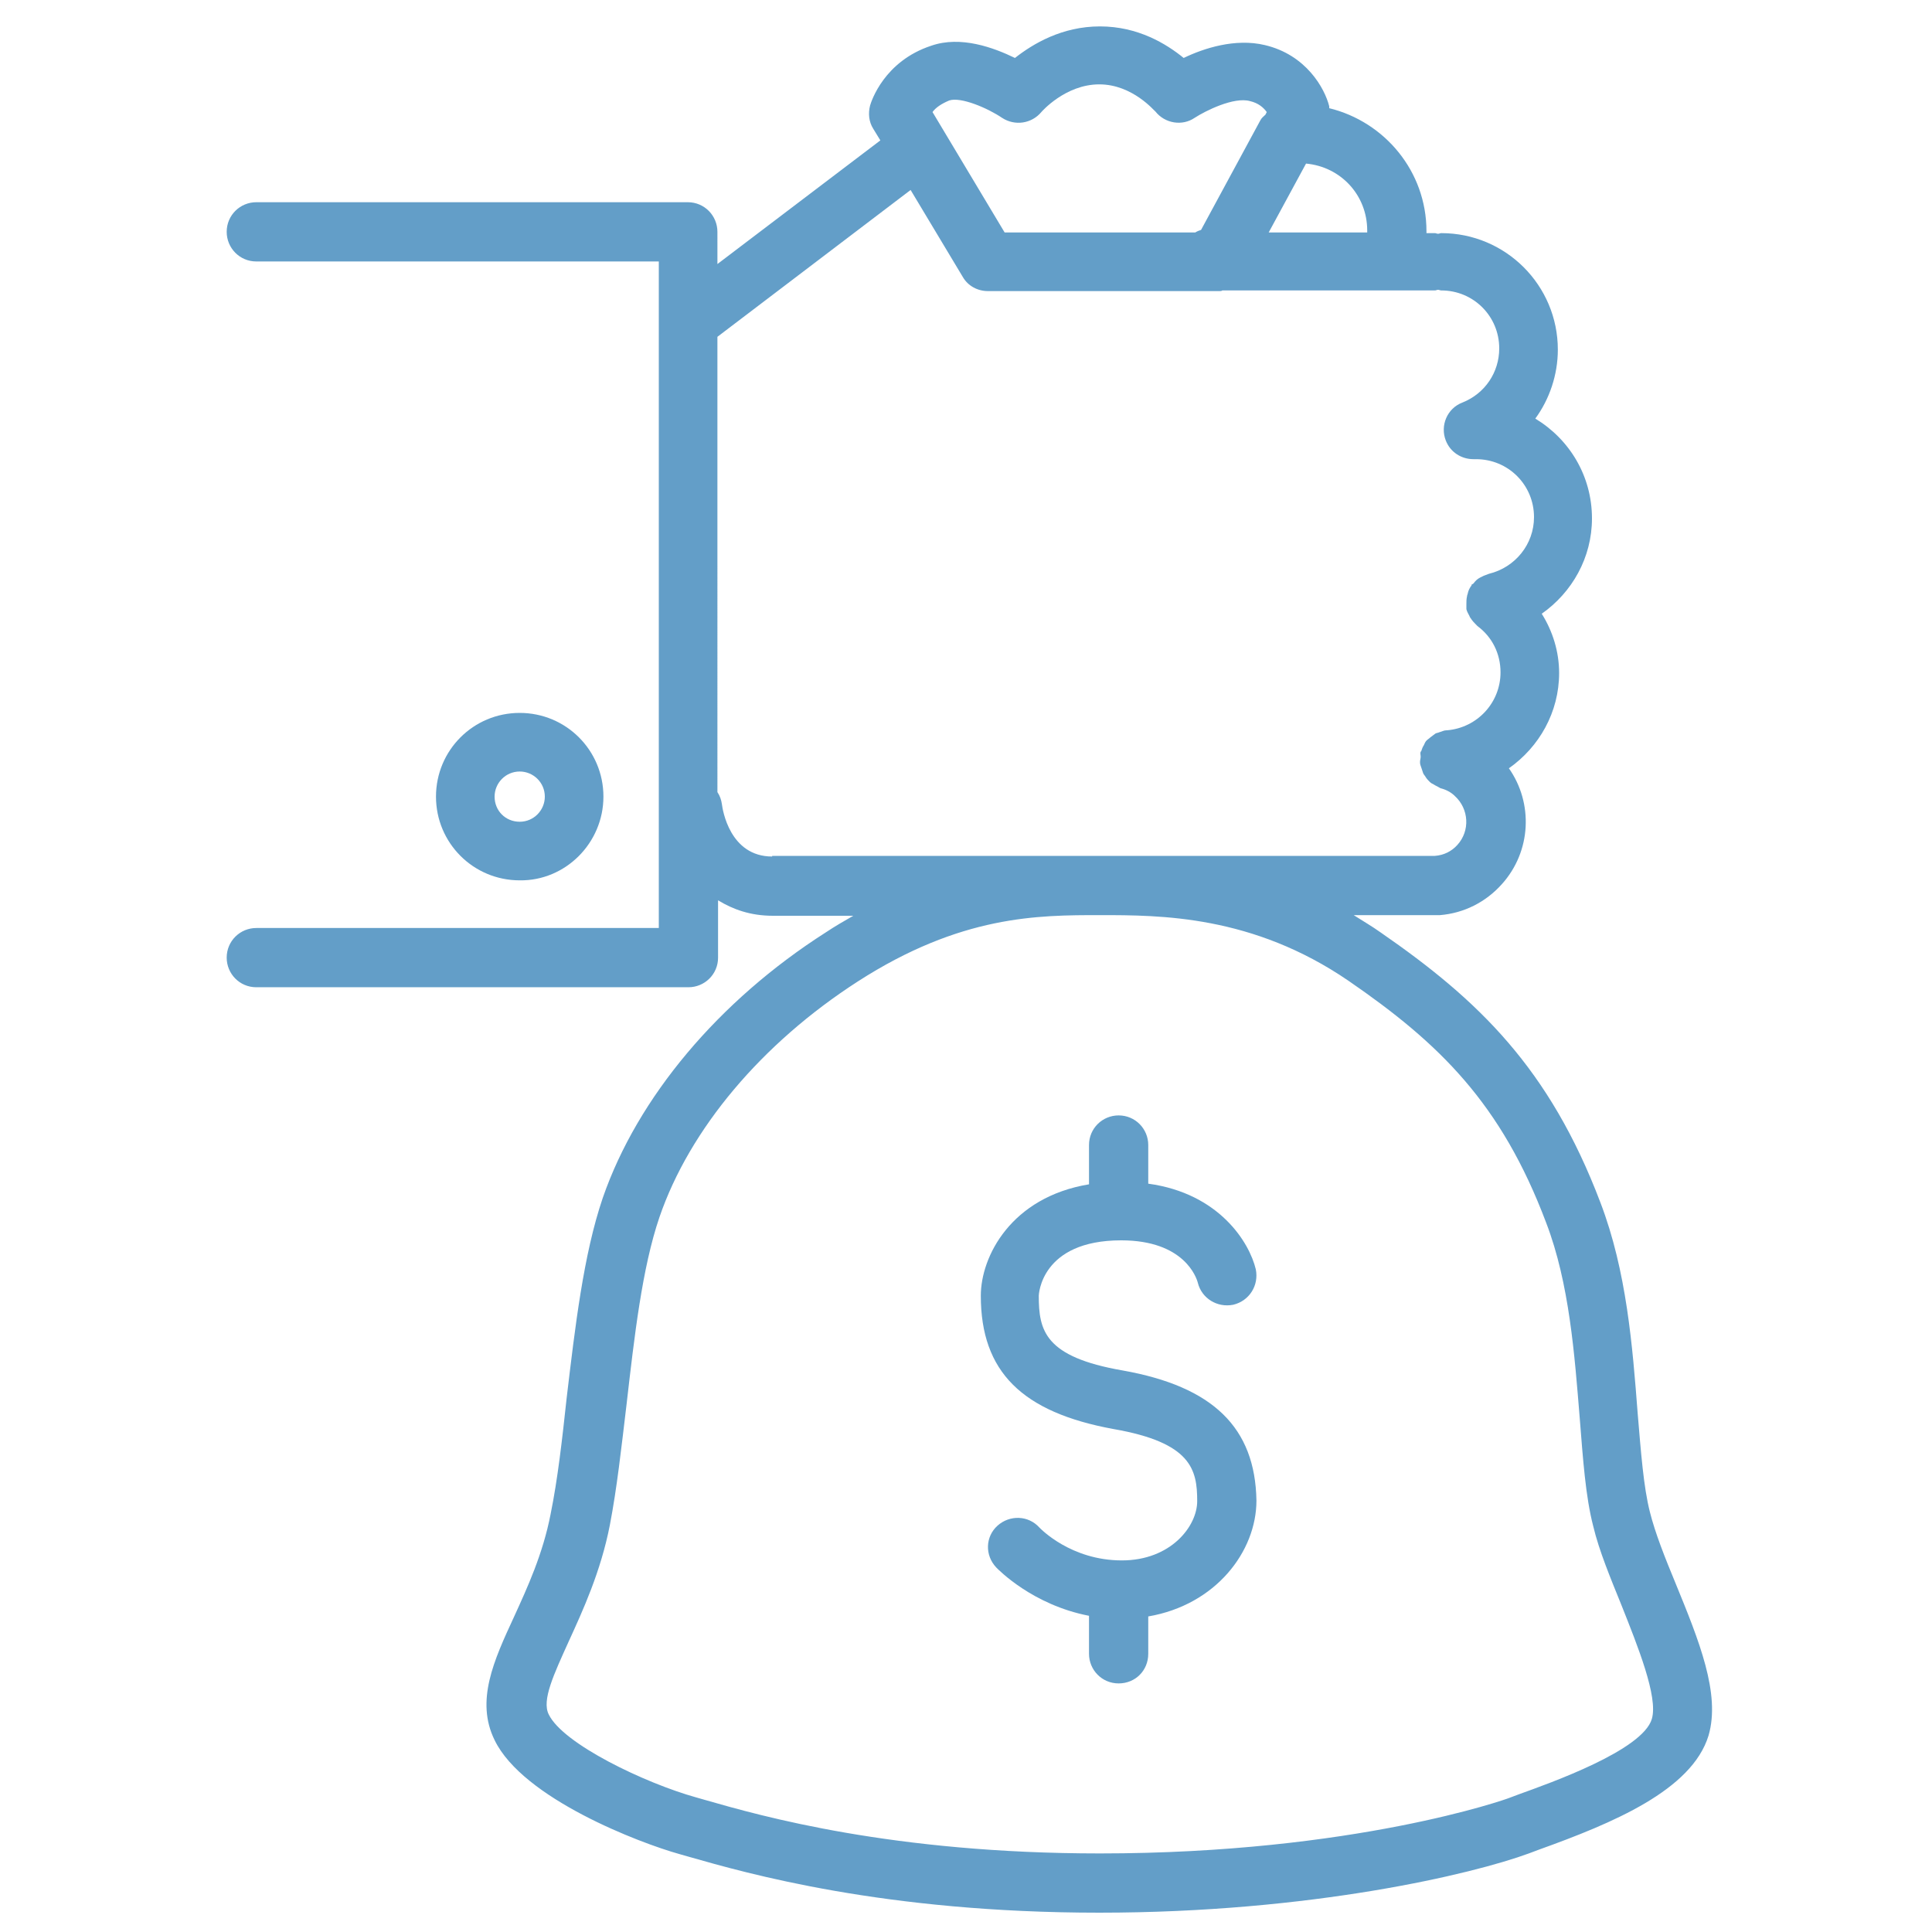 <?xml version="1.0" encoding="utf-8"?>
<!-- Generator: Adobe Illustrator 24.0.3, SVG Export Plug-In . SVG Version: 6.00 Build 0)  -->
<svg version="1.1" id="Layer_1" xmlns="http://www.w3.org/2000/svg" xmlns:xlink="http://www.w3.org/1999/xlink" x="0px" y="0px"
	 viewBox="0 0 300 300" style="enable-background:new 0 0 300 300;" xml:space="preserve">
<style type="text/css">
	.st0{fill:#639EC8;}
</style>
<g>
	<path class="st0" d="M260.2,245.9c-1.7-4.1-3.2-7.9-4-11.1c-1-3.9-1.4-9.4-1.9-15.3c-0.8-10.4-1.7-22.1-5.8-32.8
		c-7.9-20.8-18.9-31.4-34.1-41.9c-1.4-1-2.8-1.8-4.2-2.7h12.9l0.1,0c0.1,0,0.2,0,0.4,0c3.7-0.3,7.1-2,9.6-4.8
		c4.6-5.1,4.9-12.6,1.1-18c4.7-3.3,7.8-8.7,7.8-14.8c0-3.3-1-6.5-2.7-9.2c4.7-3.3,7.8-8.7,7.8-14.8c0-6.6-3.5-12.3-8.8-15.5
		c2.2-3,3.5-6.8,3.5-10.7c0-10-8.1-18.1-18.1-18.1c-0.2,0-0.3,0.1-0.5,0.1c-0.2,0-0.3-0.1-0.5-0.1h-1.3c0-0.1,0-0.2,0-0.3
		c0-9.3-6.5-17-15.1-19.1c0-0.1,0-0.2,0-0.3c-0.7-2.8-3.6-8-10-9.5c-4.6-1.1-9.5,0.5-12.6,2c-2.7-2.2-7.1-4.9-13-4.9
		c-5.9,0-10.4,2.7-13.2,4.9c-3.3-1.6-8.4-3.5-13-1.9c-7.3,2.4-9.3,8.6-9.5,9.3c-0.3,1.2-0.2,2.5,0.5,3.6l1.1,1.8l-25.3,19.2V36
		c0-2.5-2-4.6-4.6-4.6H39.8c-2.5,0-4.6,2-4.6,4.6c0,2.5,2,4.6,4.6,4.6h62.5v103.5H39.8c-2.5,0-4.6,2-4.6,4.6c0,2.5,2,4.6,4.6,4.6
		h67.1c2.5,0,4.6-2,4.6-4.6v-8.9c2.3,1.4,5,2.4,8.5,2.4h12.5c-1.4,0.8-2.8,1.6-4.3,2.6C111.6,155.4,99,170.4,93.6,186
		c-3,8.8-4.3,20.1-5.6,31c-0.7,6.5-1.4,12.7-2.5,18.1c-1.2,6.2-3.6,11.4-5.7,16c-3.1,6.7-6,13-3,19.1c4.4,9.1,22.6,16,28.7,17.7
		l1.4,0.4c9.1,2.6,30.4,8.7,63.8,8.7c32.9,0,58-6,66.7-9.2l1.6-0.6c11.4-4.1,23.7-9.2,26.3-17.7C267.2,263,263.8,254.7,260.2,245.9z
		 M212.3,35.8c0,0.1,0,0.2,0,0.3H197l5.8-10.7C208.2,25.9,212.3,30.3,212.3,35.8z M147.4,15.6c1.8-0.6,6,1.2,8.2,2.7
		c2,1.3,4.6,0.9,6.1-0.9c0,0,3.7-4.3,9-4.3c5.2,0,8.6,4.2,8.7,4.2c1.5,1.9,4.2,2.3,6.1,1c1.7-1.1,6.1-3.3,8.6-2.6
		c1.3,0.3,2.1,1,2.6,1.7l-0.2,0.4c-0.3,0.3-0.6,0.5-0.8,0.9l-9.2,17c-0.3,0.1-0.6,0.2-0.9,0.4H156l-11.2-18.7
		C145.3,16.7,146.2,16.1,147.4,15.6z M119.9,133c-6.6,0-7.7-7.3-7.8-8.1c-0.1-0.7-0.3-1.3-0.7-1.9V52.3l30-22.8l8.1,13.5
		c0.8,1.4,2.3,2.2,3.9,2.2h36c0.1,0,0.3,0,0.4-0.1c0.1,0,0.1,0,0.2,0h32.8c0.2,0,0.3-0.1,0.5-0.1c0.2,0,0.3,0.1,0.5,0.1c5,0,9,4,9,9
		c0,3.7-2.2,7-5.7,8.4c-2.4,0.9-3.5,3.6-2.6,5.9c0.7,1.8,2.4,2.9,4.3,2.9c0.1,0,0.1,0,0.2,0c0.1,0,0.1,0,0.2,0c5,0,9,4,9,9
		c0,4.2-2.9,7.8-7,8.8c-0.3,0.1-0.5,0.2-0.8,0.3c-0.2,0.1-0.4,0.2-0.6,0.3c-0.4,0.2-0.7,0.5-1,0.9c-0.1,0.1-0.2,0.1-0.3,0.2
		c0,0,0,0.1,0,0.1c-0.3,0.4-0.5,0.8-0.6,1.3c0,0.1-0.1,0.2-0.1,0.4c-0.1,0.4-0.1,0.8-0.1,1.2c0,0.2,0,0.4,0,0.6c0,0.1,0,0.2,0,0.2
		c0.1,0.4,0.3,0.7,0.5,1.1c0,0.1,0.1,0.2,0.1,0.2c0.3,0.5,0.7,0.9,1.1,1.3c0,0,0,0,0,0c2.3,1.7,3.6,4.3,3.6,7.2c0,4.7-3.6,8.6-8.3,9
		c0,0-0.1,0-0.1,0c-0.4,0-0.7,0.2-1.1,0.3c-0.2,0.1-0.4,0.1-0.6,0.2c-0.3,0.2-0.5,0.4-0.8,0.6c-0.2,0.2-0.4,0.3-0.6,0.5
		c-0.2,0.2-0.3,0.5-0.4,0.7c-0.2,0.3-0.3,0.6-0.4,0.9c0,0,0,0.1-0.1,0.1c-0.1,0.3,0,0.5,0,0.8c0,0.3-0.1,0.5-0.1,0.8
		c0,0,0,0.1,0,0.1c0,0.3,0.1,0.5,0.2,0.8c0.1,0.3,0.2,0.6,0.3,0.9c0.1,0.2,0.3,0.4,0.4,0.6c0.2,0.3,0.4,0.5,0.6,0.7
		c0.2,0.2,0.4,0.3,0.6,0.4c0.3,0.2,0.6,0.3,0.9,0.5c0.1,0,0.1,0.1,0.2,0.1c0.8,0.2,1.6,0.6,2.2,1.2c2.2,2,2.4,5.4,0.4,7.6
		c-0.9,1-2.1,1.6-3.5,1.7H119.9z M256.5,266.9c-1.4,4.9-15.9,10-20.6,11.7l-1.6,0.6c-0.2,0.1-24,8.6-63.5,8.6
		c-32.2,0-52.6-5.8-61.3-8.3l-1.4-0.4c-7.9-2.2-20.7-8.3-22.9-12.9c-1.1-2.2,0.8-6.2,3.1-11.3c2.2-4.8,5-10.9,6.4-18.1
		c1.1-5.7,1.8-12.1,2.6-18.8c1.2-10.4,2.4-21.1,5.1-29c4.7-13.7,15.9-27,30.8-36.6c16-10.3,28-10.3,37.6-10.3
		c9.4,0,23.7,0,38.6,10.2c14.1,9.7,23.7,19,30.7,37.6c3.6,9.4,4.4,20.5,5.2,30.3c0.5,6.3,0.9,12.2,2.1,16.8
		c0.9,3.8,2.7,8.1,4.4,12.3C254.3,255.6,257.5,263.5,256.5,266.9z"/>
	<path class="st0" d="M174.3,212.8c-12.1-2.1-13-6.2-13-11.6c0-0.1,0.3-8.6,12.8-8.6c9.8,0,11.7,5.8,11.9,6.6c0.6,2.4,3,3.9,5.5,3.4
		c2.5-0.6,4-3,3.5-5.5c-1-4.2-5.7-11.8-16.7-13.3v-6c0-2.5-2-4.6-4.6-4.6c-2.5,0-4.6,2-4.6,4.6v6.1c-12.1,2-16.8,11.2-16.8,17.3
		c0,11.8,6.4,18.1,20.6,20.7c12.1,2.1,13,6.3,13,11.2c0,3.9-4.1,9.2-11.7,9.2c-7.9,0-12.6-4.9-12.8-5.1c-1.7-1.9-4.6-2-6.5-0.3
		c-1.9,1.7-2,4.6-0.2,6.5c0.3,0.3,5.6,5.8,14.4,7.5v5.9c0,2.5,2,4.6,4.6,4.6s4.6-2,4.6-4.6V251c10.5-1.8,16.8-10.1,16.8-18
		C194.9,221.7,188.4,215.3,174.3,212.8z"/>
	<path class="st0" d="M93.7,123.7c0-7.2-5.8-13-13-13c-7.2,0-13,5.8-13,13c0,7.2,5.8,13,13,13C87.8,136.8,93.7,130.9,93.7,123.7z
		 M76.8,123.7c0-2.1,1.7-3.9,3.9-3.9c2.1,0,3.9,1.7,3.9,3.9c0,2.1-1.7,3.9-3.9,3.9C78.5,127.6,76.8,125.9,76.8,123.7z"/>
</g>
</svg>
